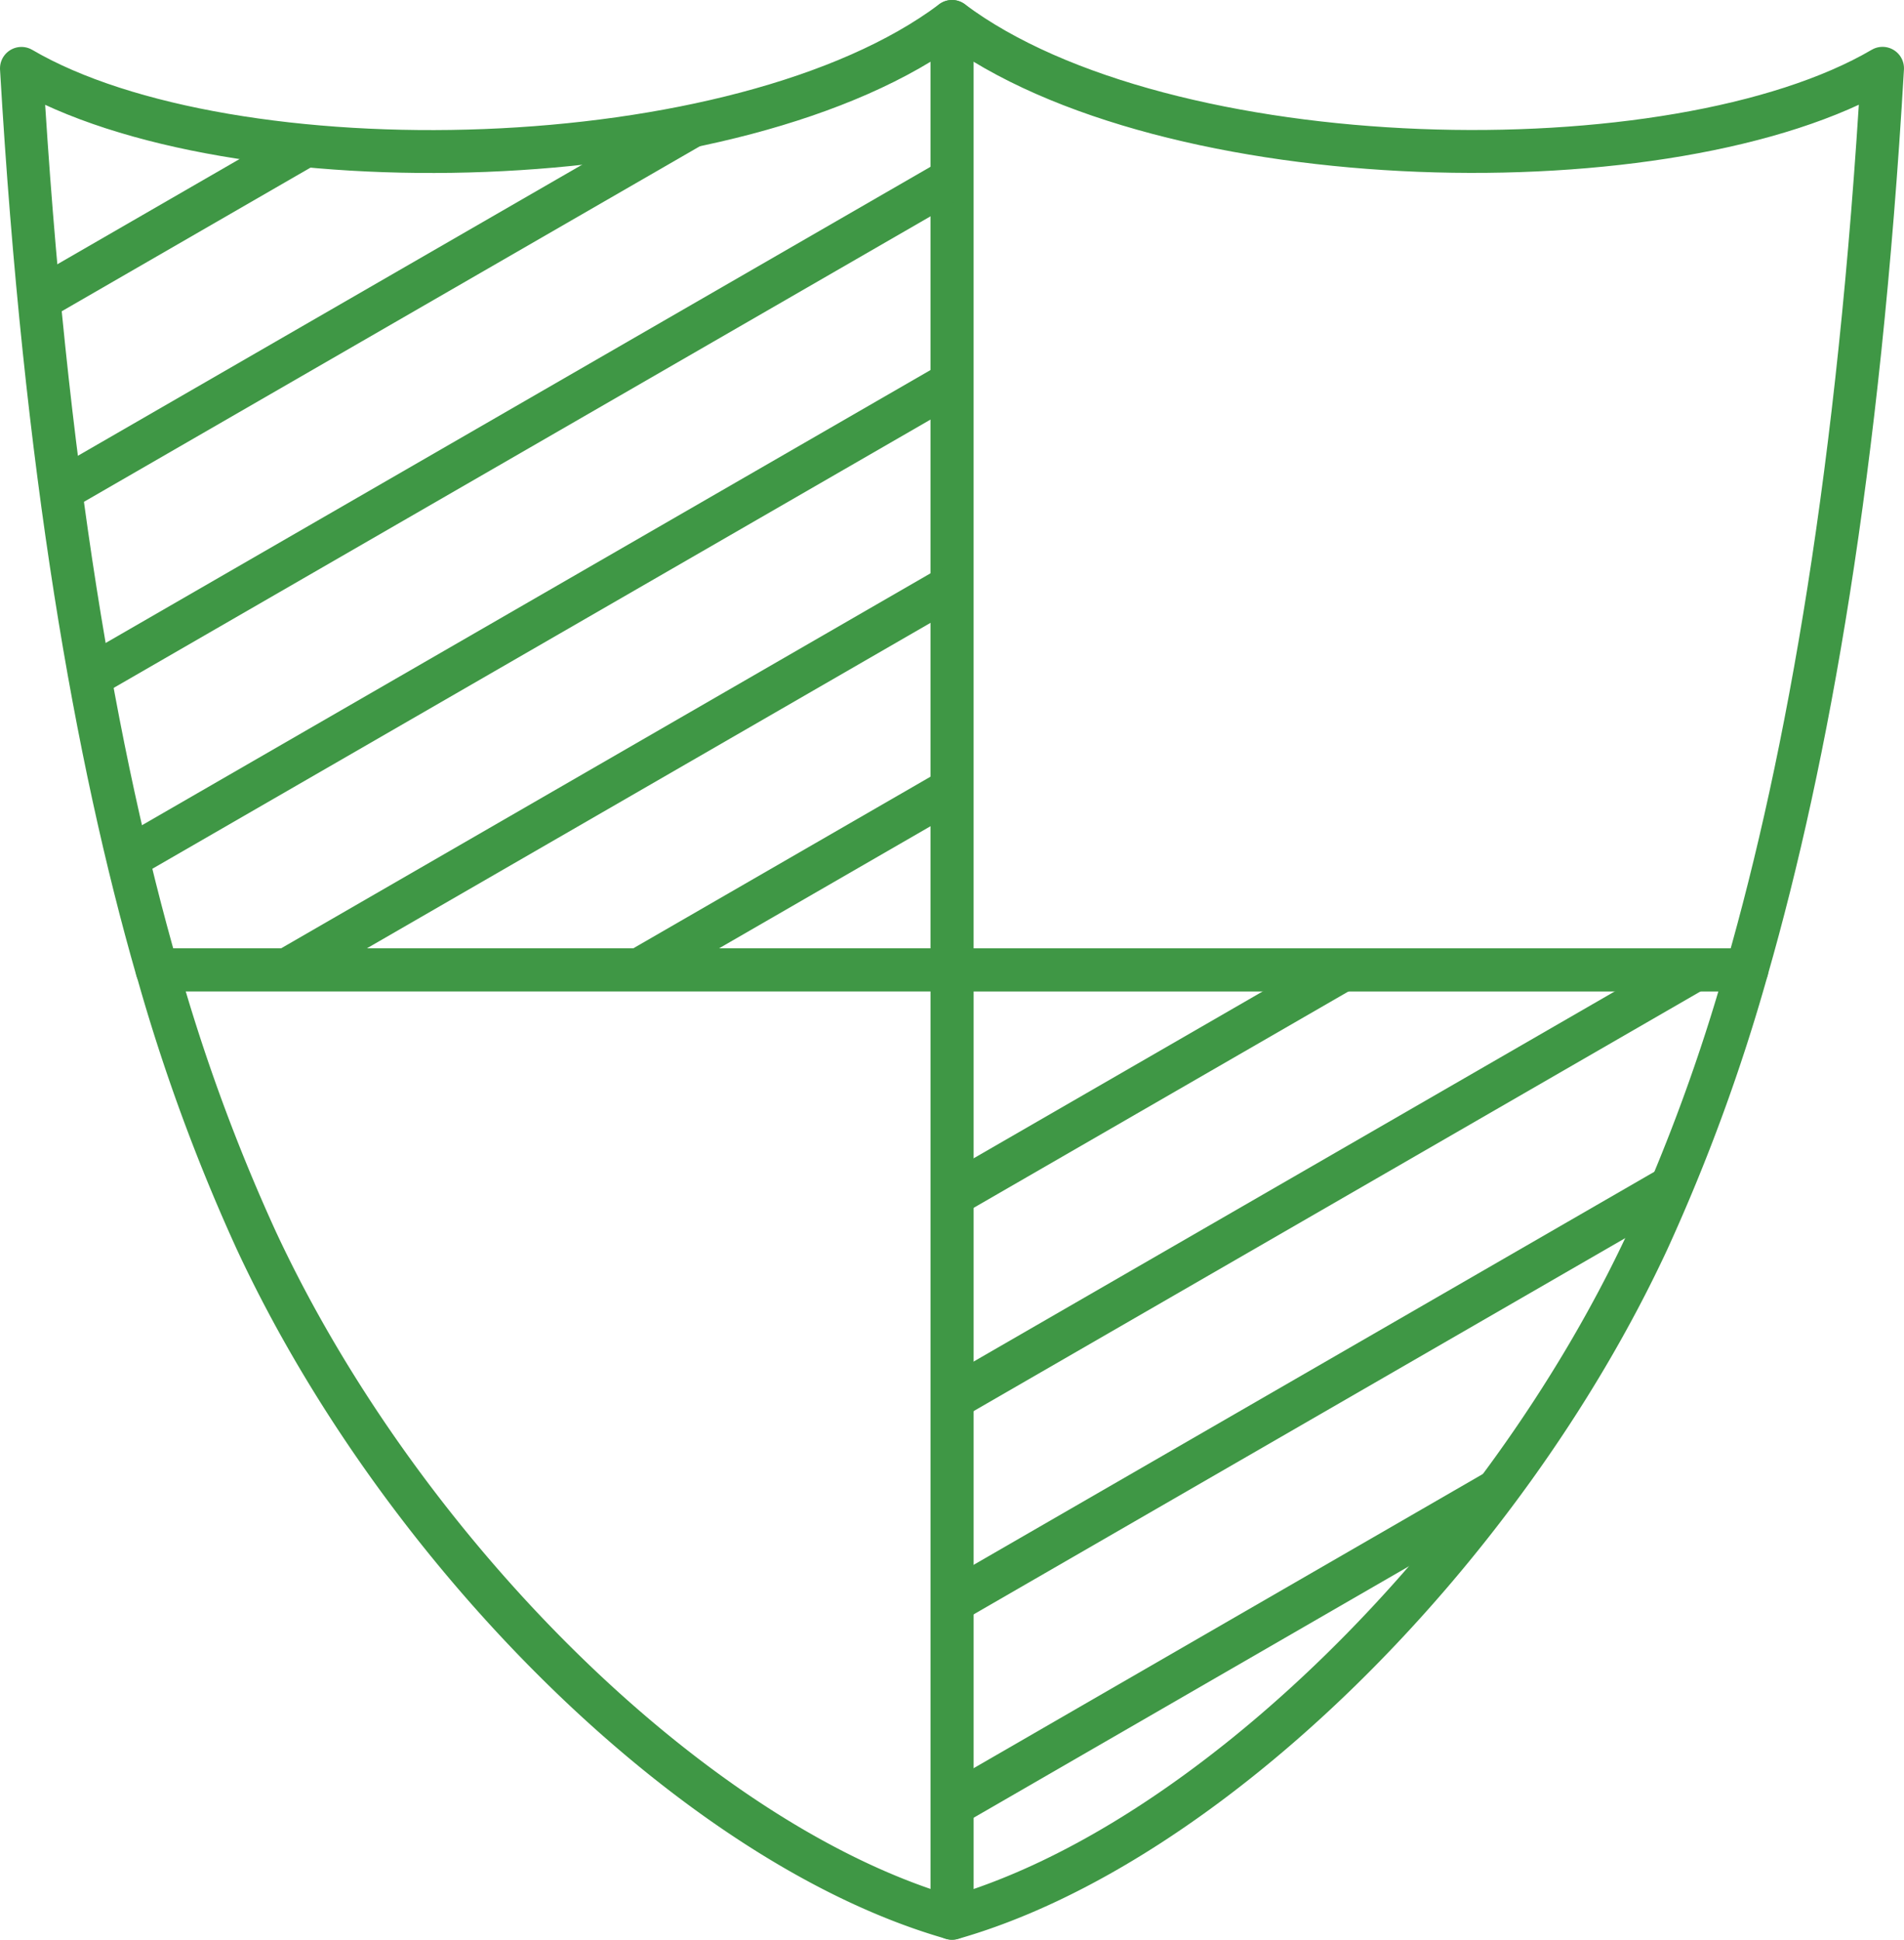 <svg xmlns="http://www.w3.org/2000/svg" width="88.767" height="90.424" viewBox="0 0 88.767 90.424">
  <g id="icon" transform="translate(1 1)">
    <g id="_レイヤー_1-2">
      <g id="グループ_2018" data-name="グループ 2018">
        <path id="パス_181" data-name="パス 181" d="M45.565,2.18V46.392H8.5C5.675,36.549,3.27,23.077,2.18,4.368c9.714,5.688,33.467,5.245,43.381-2.184Z" transform="translate(-2.18 -2.18)" fill="none" stroke="#3f9745" stroke-linejoin="round" stroke-width="2"/>
        <path id="パス_182" data-name="パス 182" d="M149.451,4.368c-1.086,18.709-3.5,32.181-6.323,42.024H106.07V2.18c9.918,7.429,33.676,7.872,43.381,2.184Z" transform="translate(-62.685 -2.18)" fill="none" stroke="#3f9745" stroke-linejoin="round" stroke-width="2"/>
        <path id="パス_183" data-name="パス 183" d="M54.389,108.044v44.208c-11.877-3.387-25.612-16.942-32.431-31.584A86.661,86.661,0,0,1,17.33,108.04H54.389Z" transform="translate(-11.003 -63.832)" fill="none" stroke="#3f9745" stroke-linejoin="round" stroke-width="2"/>
        <path id="パス_184" data-name="パス 184" d="M143.129,108.05a86.665,86.665,0,0,1-4.627,12.628c-6.815,14.641-20.551,28.2-32.432,31.584V108.05Z" transform="translate(-62.685 -63.838)" fill="none" stroke="#3f9745" stroke-linejoin="round" stroke-width="2"/>
        <line id="線_389" data-name="線 389" x1="12.441" y2="7.183" transform="translate(0.819 5.784)" fill="none" stroke="#3f9745" stroke-linejoin="round" stroke-width="2"/>
        <line id="線_390" data-name="線 390" x1="29.446" y2="16.997" transform="translate(1.833 4.865)" fill="none" stroke="#3f9745" stroke-linejoin="round" stroke-width="2"/>
        <line id="線_391" data-name="線 391" x1="40.195" y2="23.202" transform="translate(3.191 7.35)" fill="none" stroke="#3f9745" stroke-linejoin="round" stroke-width="2"/>
        <line id="線_392" data-name="線 392" x1="38.433" y2="22.183" transform="translate(4.953 16.825)" fill="none" stroke="#3f9745" stroke-linejoin="round" stroke-width="2"/>
        <line id="線_393" data-name="線 393" x1="31.02" y2="17.911" transform="translate(12.365 26.301)" fill="none" stroke="#3f9745" stroke-linejoin="round" stroke-width="2"/>
        <line id="線_394" data-name="線 394" x1="14.604" y2="8.432" transform="translate(28.782 35.781)" fill="none" stroke="#3f9745" stroke-linejoin="round" stroke-width="2"/>
        <line id="線_395" data-name="線 395" x1="18.224" y2="10.52" transform="translate(43.385 44.212)" fill="none" stroke="#3f9745" stroke-linejoin="round" stroke-width="2"/>
        <line id="線_396" data-name="線 396" x1="34.636" y2="19.995" transform="translate(43.385 44.212)" fill="none" stroke="#3f9745" stroke-linejoin="round" stroke-width="2"/>
        <line id="線_397" data-name="線 397" x1="33.547" y2="19.369" transform="translate(43.385 54.314)" fill="none" stroke="#3f9745" stroke-linejoin="round" stroke-width="2"/>
        <path id="パス_185" data-name="パス 185" d="M131.49,166.17h-.008l0,0L106.07,180.849" transform="translate(-62.685 -97.686)" fill="none" stroke="#3f9745" stroke-linejoin="round" stroke-width="2"/>
      </g>
    </g>
  </g>
</svg>
